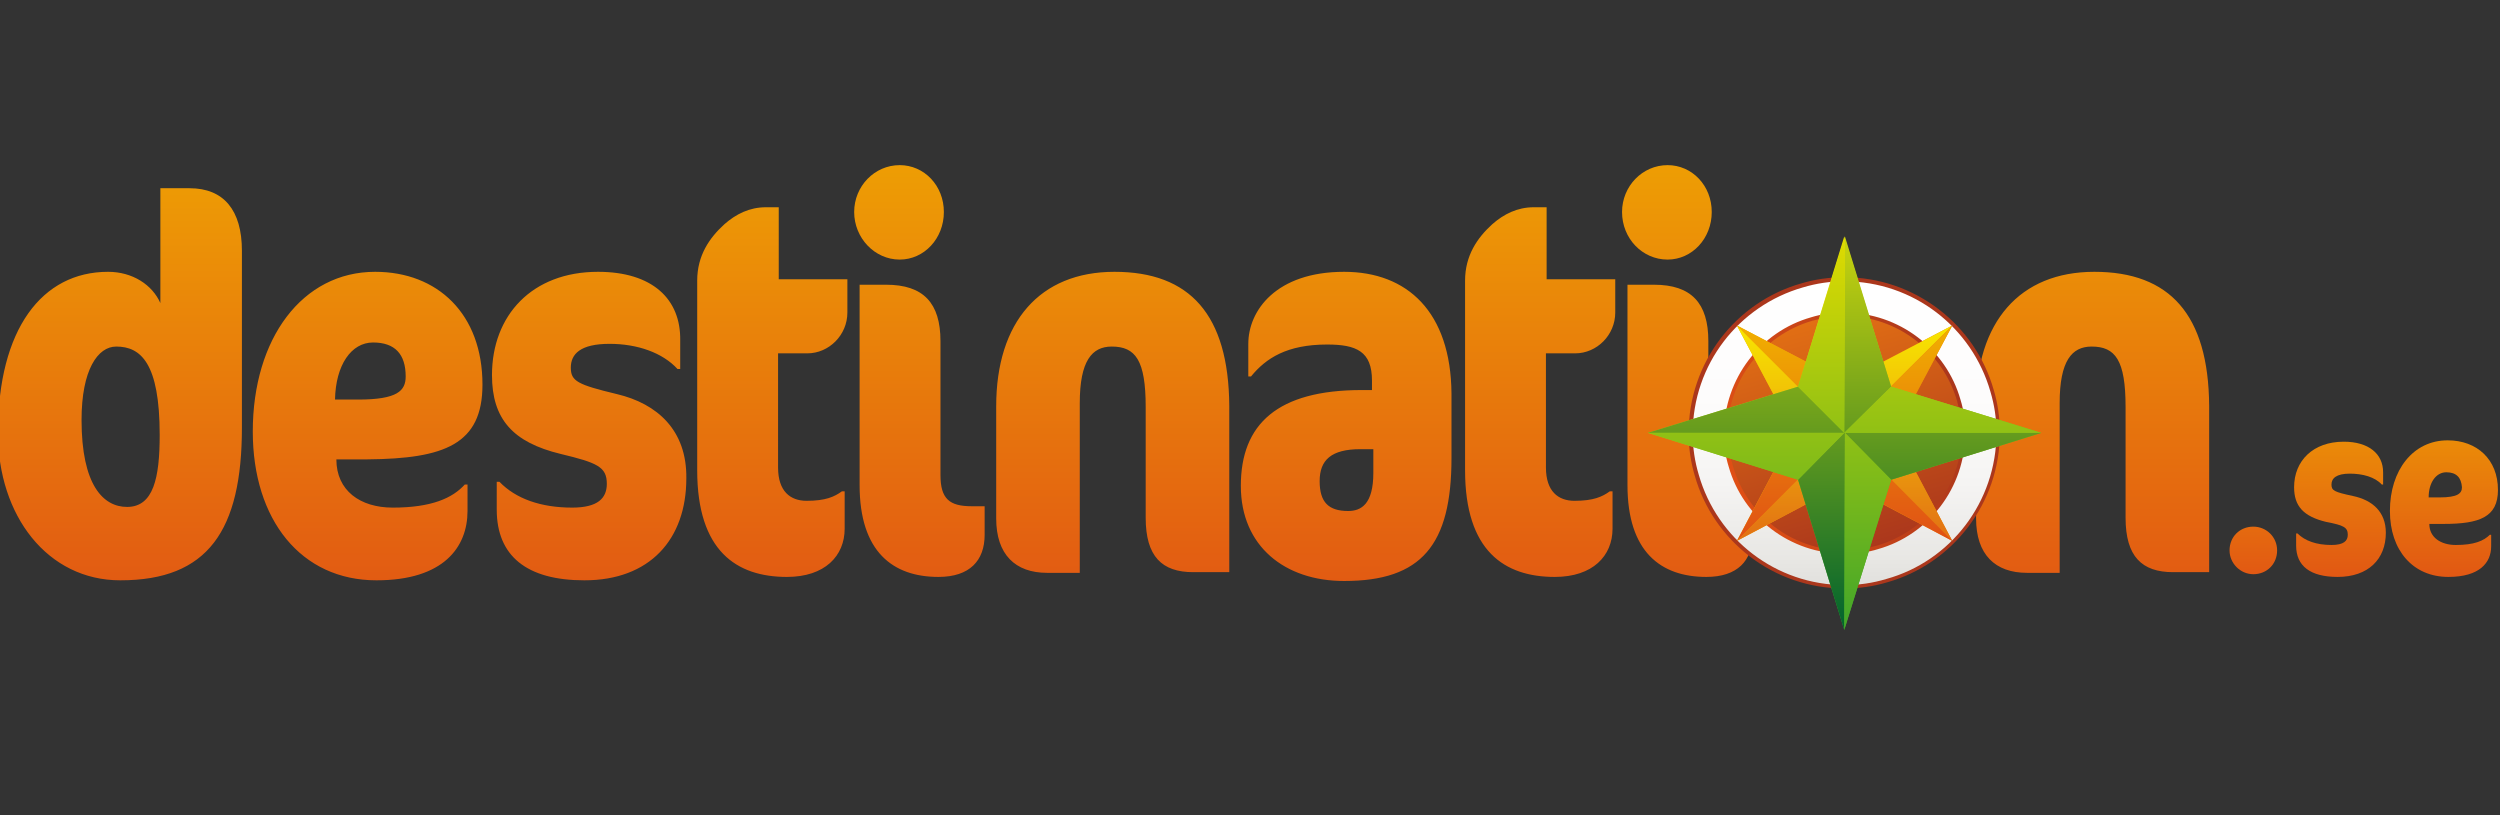 <?xml version="1.0" encoding="utf-8"?>
<!-- Generator: Adobe Illustrator 28.4.1, SVG Export Plug-In . SVG Version: 6.00 Build 0)  -->
<svg version="1.1" id="Layer_1" xmlns="http://www.w3.org/2000/svg" xmlns:xlink="http://www.w3.org/1999/xlink" x="0px" y="0px"
	 viewBox="0 0 367.9 120" style="enable-background:new 0 0 367.9 120;" xml:space="preserve">
<rect x="0" y="0" width="367.9" height="120" fill="#333333" stroke="none"/>
<style type="text/css">
	.st0{fill:none;}
	.st1{fill:url(#path2083_00000164496500291353799270000003078051845861924523_);}
	.st2{fill:url(#path2096_00000180331328861610088120000018074667378601638837_);}
	.st3{fill:#AB371C;}
	.st4{fill:url(#path2105_00000146500028847735097690000016689463765289020586_);}
	.st5{fill:url(#path2112_00000181089639404458762050000000258942019687786903_);}
	.st6{fill:url(#polygon2119_00000016037897970345993740000015160406728174054322_);}
	.st7{fill:url(#polygon2126_00000123420665617053276800000010955565644558492298_);}
	.st8{fill:url(#polygon2133_00000070809010139725215180000007066213137027474306_);}
	.st9{fill:url(#polygon2140_00000171708372381586447640000003226001935477138842_);}
	.st10{fill:url(#polygon2147_00000069373870286987328170000001138894025954652066_);}
	.st11{fill:url(#polygon2154_00000067231750259848446750000018345998093761297557_);}
	.st12{fill:url(#polygon2161_00000096029549123211574670000003802433542858842035_);}
	.st13{fill:url(#polygon2168_00000001621891338076230700000005060468869244996798_);}
	.st14{fill:url(#polygon2175_00000075146872015718457490000012722262991333163707_);}
	.st15{fill:url(#polygon2182_00000019654038225909608510000007887920123595513770_);}
	.st16{fill:url(#polygon2189_00000009573377853910603960000007817868466585072306_);}
	.st17{fill:url(#polygon2196_00000051342682814821740830000006793484397257102481_);}
	.st18{fill:url(#polygon2203_00000163771527540421341400000013733650804270197419_);}
	.st19{fill:url(#polygon2210_00000127017764811122220330000009840678264398557313_);}
	.st20{fill:url(#polygon2217_00000013897855568497156820000000583108973617138600_);}
	.st21{fill:url(#polygon2224_00000107561238041491201950000007664071932469279875_);}
	.st22{fill:url(#polygon2231_00000165223276369470806900000007177234614902415037_);}
	.st23{fill:url(#path2238_00000008839393632511527520000012899163826028718242_);}
	.st24{fill:url(#path2245_00000178201213681025302210000003285762378312718003_);}
	.st25{fill:url(#path2252_00000014624957965535988420000011987742387551821247_);}
</style>
<g>
	<rect id="rect862" x="-0.3" y="-0.5" class="st0" width="367.9" height="120"/>
	
		<linearGradient id="path2083_00000040566660465417844340000005170494082140756358_" gradientUnits="userSpaceOnUse" x1="327.463" y1="157.172" x2="327.463" y2="-21.353" gradientTransform="matrix(0.502 0 0 -0.502 -1.959 85.943)">
		<stop  offset="0" style="stop-color:#F1B000"/>
		<stop  offset="1" style="stop-color:#E04F15"/>
	</linearGradient>
	<path id="path2083" style="fill:url(#path2083_00000040566660465417844340000005170494082140756358_);" d="M27.9,27.7h-4.3v16.9
		c-1.2-2.7-4.1-4.6-7.7-4.6C6.2,40-0.3,48.4-0.3,63.7c0,12.2,7.3,21.7,18,21.7c12.9,0,17.9-7.3,17.9-22.5v-26
		C35.6,30.9,32.9,27.7,27.9,27.7z M18.7,74.6c-3.5,0-6.7-3.2-6.7-12.8c0-7.4,2.4-10.8,5.1-10.8c3.6,0,6.4,2.4,6.4,13
		C23.5,70.3,22.6,74.6,18.7,74.6z M71,56.6C71,46.2,64.4,40,55.2,40c-10.7,0-18,9.8-18,23.5c0,13,7.1,21.9,18.2,21.9
		c9.9,0,13.4-4.9,13.4-10.2v-3.9h-0.4c-1.8,2-4.9,3.4-10.6,3.4c-4.8,0-8.3-2.5-8.3-7.1h4.6C65.4,67.5,71,65.4,71,56.6z M49.3,58.8
		c0.1-5.1,2.4-8.4,5.6-8.4c3.2,0,4.8,1.7,4.8,5c0,2.1-1.2,3.4-7,3.4H49.3z M90.8,58c-5.8-1.4-6.8-1.9-6.8-3.9c0-2,1.4-3.5,5.7-3.5
		c4.1,0,7.8,1.3,10,3.7h0.4v-4.2C100.2,44,96,40,88,40c-9.7,0-15.6,6.4-15.6,15.2c0,6.5,3.1,9.9,10.1,11.6c5.4,1.3,6.8,1.9,6.8,4.4
		c0,2.1-1.3,3.5-5.1,3.5c-4.6,0-8.3-1.3-10.7-3.8h-0.4V75c0,6.8,4.4,10.4,12.9,10.4c9.6,0,15-6,15-15C101.1,63.3,96.7,59.4,90.8,58z
		 M114.6,30.5h-1.9c-2.4,0-4.4,1-6.1,2.5c-2.2,2-4,4.6-4,8.3v27.9c0,11.9,5.8,15.7,13.2,15.7c5.6,0,8.5-3.1,8.5-7.1v-5.5h-0.4
		c-1.1,0.8-2.4,1.4-5.2,1.4c-2.4,0-4.2-1.4-4.2-4.9V52h4.3c3.2,0,5.9-2.7,5.9-6v-4.9h-10.1L114.6,30.5L114.6,30.5z M132.4,38.2
		c3.6,0,6.5-3.1,6.5-7s-2.9-6.9-6.5-6.9c-3.7,0-6.7,3.1-6.7,6.9S128.7,38.2,132.4,38.2z M138.4,69.9V50.2c0-5.6-2.5-8.3-8-8.3h-3.9
		v29.5c0,9.8,4.9,13.5,11.6,13.5c4.6,0,6.8-2.4,6.8-6.2v-4.2H143C139.7,74.5,138.4,73.4,138.4,69.9L138.4,69.9z M164,40
		c-11,0-17.4,7.4-17.4,19.8v16.5c0,5.3,2.8,8,7.5,8h4.8V59.3c0-6.2,1.8-8.3,4.7-8.3c3.5,0,5,2,5,8.9v16.3c0,5.7,2.4,8,7,8h5.3V59.7
		C180.8,46.3,175.1,40,164,40L164,40z M197.8,40c-10,0-14.1,5.7-14.1,10.6v4.8h0.4c2.2-2.7,5.3-4.7,11.2-4.7c4.3,0,6.6,1,6.6,5.3
		v1.4h-1.5c-12.4,0-17.8,5-17.8,14.1c0,8.9,6.5,14,15.2,14c11.4,0,15.8-5.3,15.8-18.1v-9.5C213.5,45.9,207.1,40,197.8,40L197.8,40z
		 M202.1,69.6c0,4.6-1.8,5.6-3.7,5.6c-2.9,0-4.2-1.3-4.2-4.4c0-3.1,1.7-4.7,6-4.7h1.9V69.6z M227.6,30.5h-1.9c-2.4,0-4.4,1-6.1,2.5
		c-2.2,2-4,4.6-4,8.3v27.9c0,11.9,5.8,15.7,13.2,15.7c5.6,0,8.5-3.1,8.5-7.1v-5.5h-0.4c-1.1,0.8-2.4,1.4-5.2,1.4
		c-2.4,0-4.2-1.4-4.2-4.9V52h4.3c3.2,0,5.9-2.7,5.9-6v-4.9h-10.1V30.5z M251.4,69.9V50.2c0-5.6-2.5-8.3-8-8.3h-3.9v29.5
		c0,9.8,4.9,13.5,11.6,13.5c4.6,0,6.8-2.4,6.8-6.2v-4.2H256C252.7,74.5,251.4,73.4,251.4,69.9z M245.4,38.2c3.6,0,6.5-3.1,6.5-7
		s-2.9-6.9-6.5-6.9c-3.7,0-6.7,3.1-6.7,6.9C238.7,35.1,241.7,38.2,245.4,38.2z M308.2,40c-11,0-17.4,7.4-17.4,19.8v16.5
		c0,5.3,2.8,8,7.5,8h4.8V59.3c0-6.2,1.8-8.3,4.7-8.3c3.5,0,5,2,5,8.9v16.3c0,5.7,2.4,8,7,8h5.3V59.7C325,46.3,319.3,40,308.2,40z"/>
	
		<linearGradient id="path2096_00000183971695727988436510000008348016272906254014_" gradientUnits="userSpaceOnUse" x1="6.561" y1="-482.053" x2="8.337" y2="-482.053" gradientTransform="matrix(0 25.388 -25.388 0 -11967.019 -125.365)">
		<stop  offset="0" style="stop-color:#FFFFFF"/>
		<stop  offset="0.386" style="stop-color:#FDFCFC"/>
		<stop  offset="0.664" style="stop-color:#F5F4F3"/>
		<stop  offset="0.908" style="stop-color:#E8E7E4"/>
		<stop  offset="1" style="stop-color:#E1E0DD"/>
	</linearGradient>
	<path id="path2096" style="fill:url(#path2096_00000183971695727988436510000008348016272906254014_);" d="M271.4,41.2
		c-12.5,0-22.5,10.1-22.5,22.5c0,12.4,10.1,22.5,22.5,22.5h0.1c12.4,0,22.5-10.1,22.5-22.5C294,51.3,283.9,41.2,271.4,41.2
		L271.4,41.2z"/>
	<path id="path2098" class="st3" d="M293.4,57.4c-2.7-9.6-11.6-16.6-22-16.6c-2.2,0-4.3,0.3-6.3,0.9c-9.6,2.7-16.6,11.6-16.6,22
		c0,2.2,0.3,4.3,0.9,6.3c2.7,9.6,11.6,16.6,22,16.6c2.2,0,4.3-0.3,6.3-0.9c9.6-2.7,16.6-11.6,16.6-22
		C294.3,61.5,294,59.4,293.4,57.4L293.4,57.4z M277.6,85.2c-2,0.6-4,0.9-6.1,0.9c-10.2,0-18.8-6.8-21.5-16.2c-0.6-2-0.9-4-0.9-6.1
		c0-10.2,6.8-18.8,16.2-21.5c2-0.6,4-0.9,6.1-0.9c10.2,0,18.8,6.8,21.5,16.2c0.6,2,0.9,4,0.9,6.1C293.8,73.9,287,82.6,277.6,85.2
		L277.6,85.2z"/>
	
		<linearGradient id="path2105_00000097459751172869632570000018417803315097356194_" gradientUnits="userSpaceOnUse" x1="6.694" y1="-486.876" x2="8.47" y2="-486.876" gradientTransform="matrix(5.401 18.858 -18.858 5.401 -8951.131 2550.241)">
		<stop  offset="0" style="stop-color:#E26F14"/>
		<stop  offset="1" style="stop-color:#AB371C"/>
	</linearGradient>
	<path id="path2105" style="fill:url(#path2105_00000097459751172869632570000018417803315097356194_);" d="M271.5,81.1
		c9.7,0,17.5-7.8,17.5-17.4c0-9.6-7.9-17.4-17.5-17.4h0c-9.7,0-17.5,7.8-17.5,17.4C253.9,73.4,261.8,81.1,271.5,81.1L271.5,81.1z"/>
	
		<linearGradient id="path2112_00000114044085093970963860000011668825416312986269_" gradientUnits="userSpaceOnUse" x1="26.821" y1="-484.311" x2="28.603" y2="-484.311" gradientTransform="matrix(19.141 -5.482 5.482 19.141 2395.854 9486.014)">
		<stop  offset="0" style="stop-color:#E04F15"/>
		<stop  offset="1" style="stop-color:#AB371C"/>
	</linearGradient>
	<path id="path2112" style="fill:url(#path2112_00000114044085093970963860000011668825416312986269_);" d="M271.5,81.5
		c1.7,0,3.3-0.2,4.9-0.7c7.4-2.1,12.8-9,12.8-17.1c0-1.7-0.2-3.3-0.7-4.9c-2.1-7.4-9-12.8-17.1-12.8h0c-1.7,0-3.3,0.2-4.9,0.7
		c-7.4,2.1-12.8,9-12.8,17.1c0,1.7,0.2,3.3,0.7,4.9C256.5,76.1,263.4,81.5,271.5,81.5L271.5,81.5z M254.2,63.8
		c0-7.9,5.3-14.5,12.5-16.6c1.5-0.4,3.1-0.7,4.7-0.7c7.9,0,14.5,5.3,16.6,12.5c0.4,1.5,0.7,3.1,0.7,4.7c0,7.9-5.3,14.5-12.5,16.6
		c-1.5,0.4-3.1,0.7-4.7,0.7h0c-7.9,0-14.5-5.3-16.5-12.5C254.5,67,254.2,65.4,254.2,63.8z"/>
	
		<linearGradient id="polygon2119_00000085245380992406149840000003665031008503977898_" gradientUnits="userSpaceOnUse" x1="513.268" y1="44.253" x2="639.952" y2="44.253" gradientTransform="matrix(0.502 0 0 -0.502 -1.959 85.943)">
		<stop  offset="0" style="stop-color:#F1B000"/>
		<stop  offset="1" style="stop-color:#E04F15"/>
	</linearGradient>
	<polygon id="polygon2119" style="fill:url(#polygon2119_00000085245380992406149840000003665031008503977898_);" points="
		271.4,71.2 287.3,79.6 287.3,79.6 287.3,79.6 287.3,79.6 287.3,79.6 287.3,79.6 278.9,63.7 278.9,63.7 287.3,47.9 287.3,47.8 
		287.3,47.9 271.4,56.2 255.6,47.9 255.6,47.9 264,63.7 255.6,79.6 255.6,79.6 	"/>
	
		<linearGradient id="polygon2126_00000045578446070366299620000009498156327042892418_" gradientUnits="userSpaceOnUse" x1="2.716" y1="-484.372" x2="4.497" y2="-484.372" gradientTransform="matrix(0 17.835 -17.835 0 -8375.173 -0.565)">
		<stop  offset="0" style="stop-color:#F8E700"/>
		<stop  offset="1" style="stop-color:#E26F14"/>
	</linearGradient>
	<polygon id="polygon2126" style="fill:url(#polygon2126_00000045578446070366299620000009498156327042892418_);" points="
		271.4,63.7 255.6,47.9 255.6,47.9 264,63.7 	"/>
	
		<linearGradient id="polygon2133_00000020390549165369669900000013993133206456223416_" gradientUnits="userSpaceOnUse" x1="2.715" y1="-484.372" x2="4.498" y2="-484.372" gradientTransform="matrix(0 17.835 -17.835 0 -8375.173 -0.565)">
		<stop  offset="0" style="stop-color:#F8E700"/>
		<stop  offset="1" style="stop-color:#E26F14"/>
	</linearGradient>
	<polygon id="polygon2133" style="fill:url(#polygon2133_00000020390549165369669900000013993133206456223416_);" points="
		271.5,63.7 271.4,63.7 255.6,79.6 271.5,71.2 	"/>
	
		<linearGradient id="polygon2140_00000160874578224923447610000015982637669583037081_" gradientUnits="userSpaceOnUse" x1="2.715" y1="-485.263" x2="4.496" y2="-485.263" gradientTransform="matrix(0 17.835 -17.835 0 -8375.173 -0.565)">
		<stop  offset="0" style="stop-color:#F8E700"/>
		<stop  offset="1" style="stop-color:#E26F14"/>
	</linearGradient>
	<polygon id="polygon2140" style="fill:url(#polygon2140_00000160874578224923447610000015982637669583037081_);" points="
		271.4,63.7 287.3,47.9 271.5,56.2 	"/>
	
		<linearGradient id="polygon2147_00000127043983277317421750000003963025409070027148_" gradientUnits="userSpaceOnUse" x1="2.715" y1="-485.263" x2="4.498" y2="-485.263" gradientTransform="matrix(0 17.835 -17.835 0 -8375.173 -0.565)">
		<stop  offset="0" style="stop-color:#F8E700"/>
		<stop  offset="1" style="stop-color:#E26F14"/>
	</linearGradient>
	<polygon id="polygon2147" style="fill:url(#polygon2147_00000127043983277317421750000003963025409070027148_);" points="
		287.3,79.6 278.9,63.7 271.5,63.7 287.3,79.6 	"/>
	
		<linearGradient id="polygon2154_00000146488717321359358400000012822912672149570469_" gradientUnits="userSpaceOnUse" x1="2.714" y1="-484.364" x2="4.497" y2="-484.364" gradientTransform="matrix(0 17.836 -17.836 0 -8375.506 -0.551)">
		<stop  offset="0" style="stop-color:#F1B000"/>
		<stop  offset="1" style="stop-color:#E04F15"/>
	</linearGradient>
	<polygon id="polygon2154" style="fill:url(#polygon2154_00000146488717321359358400000012822912672149570469_);" points="264,63.7 
		255.6,79.6 271.4,63.7 	"/>
	
		<linearGradient id="polygon2161_00000008842407235499619450000006426416077679317399_" gradientUnits="userSpaceOnUse" x1="2.714" y1="-485.255" x2="4.496" y2="-485.255" gradientTransform="matrix(0 17.836 -17.836 0 -8375.506 -0.551)">
		<stop  offset="0" style="stop-color:#F1B000"/>
		<stop  offset="1" style="stop-color:#E04F15"/>
	</linearGradient>
	<polygon id="polygon2161" style="fill:url(#polygon2161_00000008842407235499619450000006426416077679317399_);" points="
		271.5,63.7 271.5,71.2 287.3,79.6 	"/>
	
		<linearGradient id="polygon2168_00000003816014170478436530000009949466544905168571_" gradientUnits="userSpaceOnUse" x1="2.714" y1="-484.364" x2="4.495" y2="-484.364" gradientTransform="matrix(0 17.836 -17.836 0 -8375.506 -0.551)">
		<stop  offset="0" style="stop-color:#F1B000"/>
		<stop  offset="1" style="stop-color:#E04F15"/>
	</linearGradient>
	<polygon id="polygon2168" style="fill:url(#polygon2168_00000003816014170478436530000009949466544905168571_);" points="
		271.5,56.2 255.6,47.9 271.4,63.7 	"/>
	
		<linearGradient id="polygon2175_00000093881063605033723420000005122138889408742060_" gradientUnits="userSpaceOnUse" x1="2.714" y1="-485.255" x2="4.496" y2="-485.255" gradientTransform="matrix(0 17.836 -17.836 0 -8375.506 -0.551)">
		<stop  offset="0" style="stop-color:#F1B000"/>
		<stop  offset="1" style="stop-color:#E04F15"/>
	</linearGradient>
	<polygon id="polygon2175" style="fill:url(#polygon2175_00000093881063605033723420000005122138889408742060_);" points="
		271.5,63.7 278.9,63.7 278.9,63.7 287.3,47.9 287.3,47.9 271.4,63.7 	"/>
	
		<linearGradient id="polygon2182_00000136370908155820287530000009435717725691811259_" gradientUnits="userSpaceOnUse" x1="537.771" y1="83.406" x2="552.135" y2="4.957" gradientTransform="matrix(0.502 0 0 -0.502 -1.959 85.943)">
		<stop  offset="0" style="stop-color:#DFDB00"/>
		<stop  offset="1" style="stop-color:#41A62A"/>
	</linearGradient>
	<polygon id="polygon2182" style="fill:url(#polygon2182_00000136370908155820287530000009435717725691811259_);" points="
		300.4,63.7 278.3,56.9 271.4,34.8 264.6,56.9 264.6,56.9 242.5,63.7 264.6,70.6 264.6,70.6 271.4,92.7 278.3,70.6 	"/>
	
		<linearGradient id="polygon2189_00000133512436283398619630000000843595771222944957_" gradientUnits="userSpaceOnUse" x1="8.539" y1="-480.166" x2="10.324" y2="-480.166" gradientTransform="matrix(0 32.498 -32.498 0 -15347.302 -242.76)">
		<stop  offset="0" style="stop-color:#C9D30E"/>
		<stop  offset="1" style="stop-color:#00632E"/>
	</linearGradient>
	<polygon id="polygon2189" style="fill:url(#polygon2189_00000133512436283398619630000000843595771222944957_);" points="
		264.6,56.9 242.5,63.7 271.4,63.7 	"/>
	
		<linearGradient id="polygon2196_00000057870925528687018590000004550371375339648384_" gradientUnits="userSpaceOnUse" x1="8.54" y1="-480.716" x2="10.322" y2="-480.716" gradientTransform="matrix(0 32.498 -32.498 0 -15347.302 -242.76)">
		<stop  offset="0" style="stop-color:#C9D30E"/>
		<stop  offset="1" style="stop-color:#00632E"/>
	</linearGradient>
	<polygon id="polygon2196" style="fill:url(#polygon2196_00000057870925528687018590000004550371375339648384_);" points="
		278.3,56.9 278.3,56.9 271.5,34.8 271.4,63.7 	"/>
	
		<linearGradient id="polygon2203_00000077324999538658392430000015607952174290945471_" gradientUnits="userSpaceOnUse" x1="8.54" y1="-480.506" x2="10.323" y2="-480.506" gradientTransform="matrix(0 32.498 -32.498 0 -15347.302 -242.76)">
		<stop  offset="0" style="stop-color:#C9D30E"/>
		<stop  offset="1" style="stop-color:#00632E"/>
	</linearGradient>
	<polygon id="polygon2203" style="fill:url(#polygon2203_00000077324999538658392430000015607952174290945471_);" points="
		271.5,63.7 271.4,63.7 264.6,70.6 271.4,92.7 	"/>
	
		<linearGradient id="polygon2210_00000023258648180211003690000017707245891413952412_" gradientUnits="userSpaceOnUse" x1="8.543" y1="-481.057" x2="10.32" y2="-481.057" gradientTransform="matrix(0 32.498 -32.498 0 -15347.302 -242.76)">
		<stop  offset="0" style="stop-color:#C9D30E"/>
		<stop  offset="1" style="stop-color:#00632E"/>
	</linearGradient>
	<polygon id="polygon2210" style="fill:url(#polygon2210_00000023258648180211003690000017707245891413952412_);" points="
		271.5,63.7 278.3,70.6 278.3,70.6 300.4,63.7 	"/>
	
		<linearGradient id="polygon2217_00000013173067920915004900000003106363579555978670_" gradientUnits="userSpaceOnUse" x1="8.543" y1="-480.166" x2="10.32" y2="-480.166" gradientTransform="matrix(0 32.498 -32.498 0 -15347.302 -242.76)">
		<stop  offset="0" style="stop-color:#DFDB00"/>
		<stop  offset="1" style="stop-color:#41A62A"/>
	</linearGradient>
	<polygon id="polygon2217" style="fill:url(#polygon2217_00000013173067920915004900000003106363579555978670_);" points="
		242.5,63.7 264.6,70.6 264.6,70.6 271.4,63.7 	"/>
	
		<linearGradient id="polygon2224_00000173119057792412501450000004470171973765820032_" gradientUnits="userSpaceOnUse" x1="8.54" y1="-481.057" x2="10.323" y2="-481.057" gradientTransform="matrix(0 32.498 -32.498 0 -15347.302 -242.76)">
		<stop  offset="0" style="stop-color:#DFDB00"/>
		<stop  offset="1" style="stop-color:#41A62A"/>
	</linearGradient>
	<polygon id="polygon2224" style="fill:url(#polygon2224_00000173119057792412501450000004470171973765820032_);" points="
		271.5,63.7 300.4,63.7 278.3,56.9 271.4,63.7 271.5,63.7 271.4,92.7 278.3,70.6 	"/>
	
		<linearGradient id="polygon2231_00000137090409337549938160000010860932236883017106_" gradientUnits="userSpaceOnUse" x1="8.54" y1="-480.506" x2="10.322" y2="-480.506" gradientTransform="matrix(0 32.498 -32.498 0 -15347.302 -242.76)">
		<stop  offset="0" style="stop-color:#DFDB00"/>
		<stop  offset="1" style="stop-color:#41A62A"/>
	</linearGradient>
	<polygon id="polygon2231" style="fill:url(#polygon2231_00000137090409337549938160000010860932236883017106_);" points="
		271.5,34.8 264.6,56.9 264.6,56.9 271.4,63.7 	"/>
	
		<linearGradient id="path2238_00000036956079159545009990000015462138452658409382_" gradientUnits="userSpaceOnUse" x1="664.747" y1="71.028" x2="664.747" y2="-4.639" gradientTransform="matrix(0.502 0 0 -0.502 -1.959 85.943)">
		<stop  offset="0" style="stop-color:#F1B000"/>
		<stop  offset="1" style="stop-color:#E04F15"/>
	</linearGradient>
	<path id="path2238" style="fill:url(#path2238_00000036956079159545009990000015462138452658409382_);" d="M331.6,77.5
		c1.9,0,3.5,1.5,3.5,3.5s-1.5,3.5-3.5,3.5c-1.9,0-3.5-1.6-3.5-3.5C328.1,79,329.6,77.5,331.6,77.5z"/>
	
		<linearGradient id="path2245_00000094613058914569971950000007957561994226069159_" gradientUnits="userSpaceOnUse" x1="690.24" y1="71.027" x2="690.24" y2="-4.638" gradientTransform="matrix(0.502 0 0 -0.502 -1.959 85.943)">
		<stop  offset="0" style="stop-color:#F1B000"/>
		<stop  offset="1" style="stop-color:#E04F15"/>
	</linearGradient>
	<path id="path2245" style="fill:url(#path2245_00000094613058914569971950000007957561994226069159_);" d="M344,84.9
		c-4,0-6.1-1.6-6.1-4.6v-1.8h0.2c1.1,1.1,2.8,1.7,5,1.7c1.8,0,2.4-0.6,2.4-1.5c0-1.1-0.6-1.4-3.2-1.9c-3.3-0.8-4.7-2.3-4.7-5.1
		c0-3.9,2.8-6.7,7.3-6.7c3.7,0,5.8,1.8,5.8,4.5v1.8h-0.2c-1-1.1-2.8-1.6-4.7-1.6c-2,0-2.7,0.7-2.7,1.6c0,0.9,0.4,1.1,3.2,1.7
		c2.8,0.6,4.8,2.3,4.8,5.4C351.1,82.3,348.5,84.9,344,84.9L344,84.9z"/>
	
		<linearGradient id="path2252_00000049201578630469247010000010215138282870745278_" gradientUnits="userSpaceOnUse" x1="720.681" y1="71.027" x2="720.681" y2="-4.638" gradientTransform="matrix(0.502 0 0 -0.502 -1.959 85.943)">
		<stop  offset="0" style="stop-color:#F1B000"/>
		<stop  offset="1" style="stop-color:#E04F15"/>
	</linearGradient>
	<path id="path2252" style="fill:url(#path2252_00000049201578630469247010000010215138282870745278_);" d="M359.6,77.1h-2.1
		c0,2,1.7,3.1,3.9,3.1c2.7,0,4.1-0.6,5-1.5h0.2v1.7c0,2.4-1.7,4.5-6.3,4.5c-5.2,0-8.6-3.9-8.6-9.7c0-6,3.4-10.4,8.5-10.4
		c4.3,0,7.4,2.8,7.4,7.3C367.6,76.1,364.9,77.1,359.6,77.1L359.6,77.1z M360,69.5c-1.5,0-2.6,1.5-2.6,3.7h1.6c2.7,0,3.3-0.6,3.3-1.5
		C362.2,70.3,361.5,69.5,360,69.5L360,69.5z"/>
</g>
</svg>
